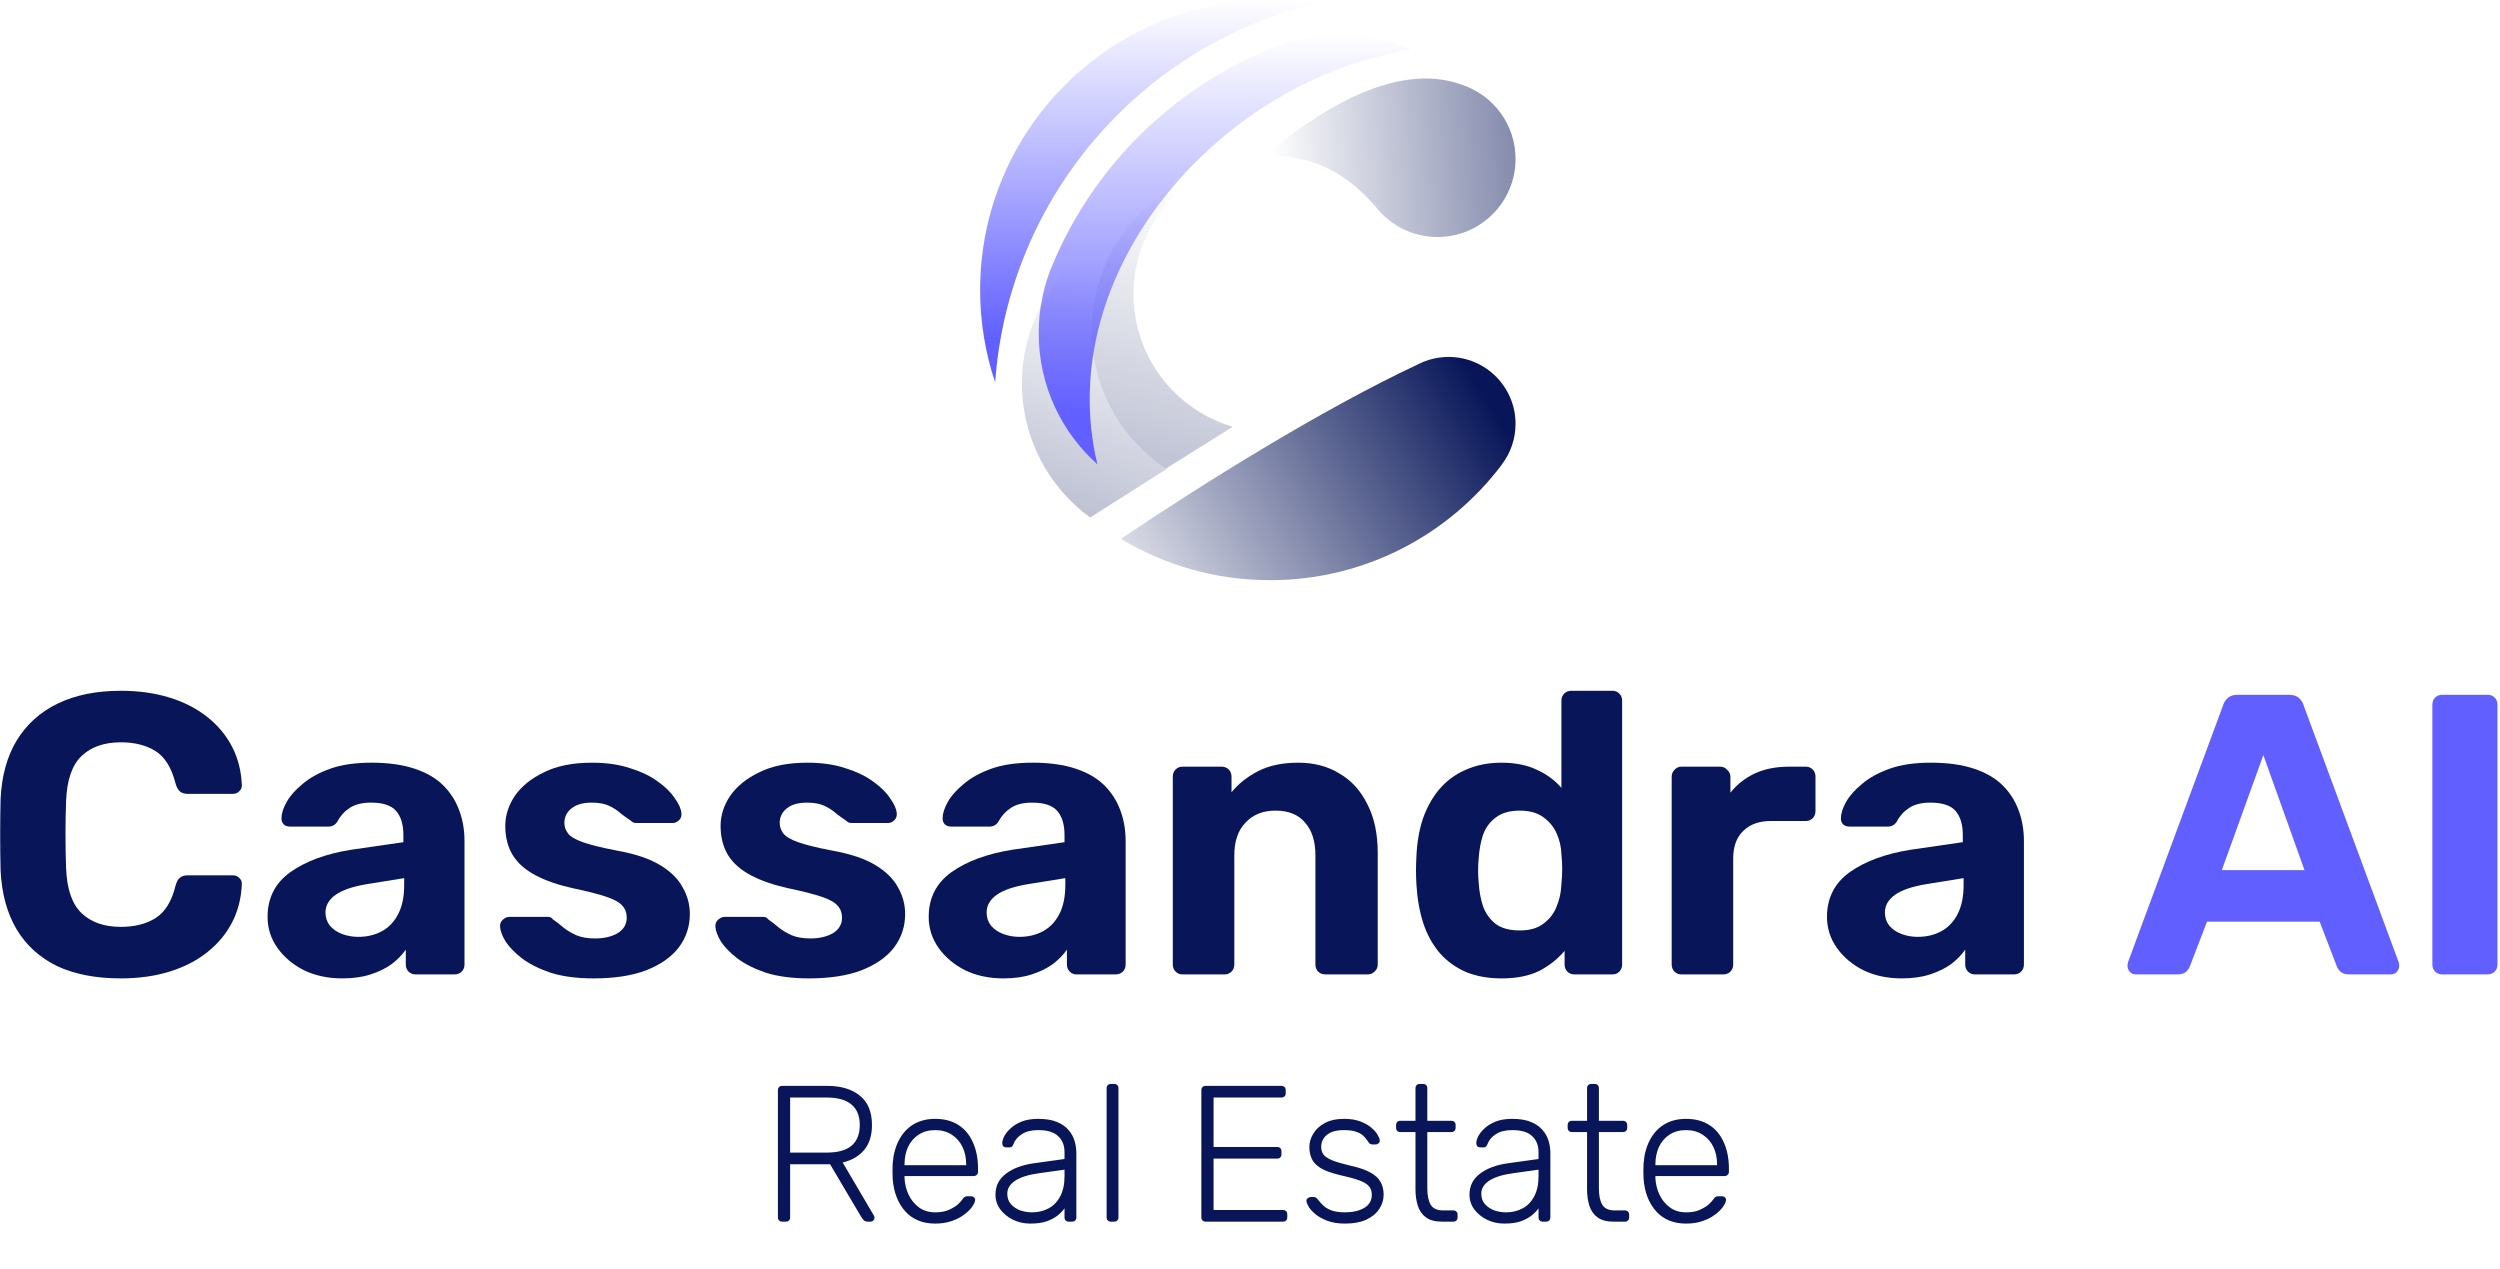 <?xml version="1.0" encoding="UTF-8"?>
<svg xmlns="http://www.w3.org/2000/svg" width="579" height="294" viewBox="0 0 579 294" fill="none">
  <path d="M181.152 282.935C180.853 282.935 180.613 282.845 180.434 282.666C180.254 282.486 180.164 282.246 180.164 281.947V252.524C180.164 252.195 180.254 251.94 180.434 251.761C180.613 251.581 180.853 251.491 181.152 251.491H191.619C194.763 251.491 197.264 252.24 199.12 253.737C201.007 255.234 201.95 257.51 201.95 260.565C201.95 262.961 201.351 264.877 200.153 266.315C198.956 267.752 197.294 268.725 195.167 269.234L202.399 281.543C202.489 281.722 202.534 281.887 202.534 282.037C202.534 282.276 202.444 282.486 202.265 282.666C202.085 282.845 201.875 282.935 201.636 282.935H201.097C200.618 282.935 200.258 282.815 200.019 282.576C199.779 282.306 199.57 282.022 199.39 281.722L192.248 269.639H182.994V281.947C182.994 282.246 182.904 282.486 182.725 282.666C182.545 282.845 182.29 282.935 181.961 282.935H181.152ZM182.994 266.944H191.394C193.999 266.944 195.931 266.419 197.189 265.371C198.476 264.293 199.12 262.691 199.12 260.565C199.12 258.439 198.476 256.852 197.189 255.803C195.931 254.725 193.999 254.186 191.394 254.186H182.994V266.944ZM216.585 283.384C213.68 283.384 211.374 282.441 209.667 280.554C207.96 278.638 206.987 276.137 206.747 273.053C206.717 272.603 206.702 272.005 206.702 271.256C206.702 270.507 206.717 269.908 206.747 269.459C206.897 267.423 207.376 265.626 208.185 264.069C208.993 262.511 210.101 261.299 211.509 260.43C212.946 259.562 214.638 259.127 216.585 259.127C218.681 259.127 220.463 259.592 221.93 260.52C223.398 261.448 224.521 262.781 225.299 264.518C226.108 266.255 226.512 268.321 226.512 270.717V271.391C226.512 271.69 226.407 271.93 226.198 272.109C226.018 272.289 225.778 272.379 225.479 272.379H209.487C209.487 272.379 209.487 272.439 209.487 272.559C209.487 272.678 209.487 272.768 209.487 272.828C209.547 274.176 209.862 275.463 210.431 276.691C211 277.889 211.808 278.877 212.856 279.656C213.904 280.405 215.147 280.779 216.585 280.779C217.872 280.779 218.936 280.584 219.774 280.195C220.642 279.806 221.331 279.386 221.84 278.937C222.349 278.458 222.679 278.099 222.829 277.859C223.098 277.47 223.308 277.245 223.457 277.185C223.607 277.095 223.847 277.051 224.176 277.051H224.895C225.164 277.051 225.389 277.14 225.569 277.32C225.778 277.47 225.868 277.679 225.838 277.949C225.808 278.368 225.569 278.892 225.12 279.521C224.7 280.12 224.086 280.719 223.278 281.318C222.499 281.917 221.541 282.411 220.403 282.8C219.265 283.19 217.992 283.384 216.585 283.384ZM209.487 269.863H223.772V269.684C223.772 268.186 223.487 266.839 222.918 265.641C222.349 264.443 221.526 263.5 220.448 262.811C219.37 262.092 218.082 261.733 216.585 261.733C215.087 261.733 213.8 262.092 212.722 262.811C211.673 263.5 210.865 264.443 210.296 265.641C209.757 266.839 209.487 268.186 209.487 269.684V269.863ZM238.591 283.384C237.154 283.384 235.821 283.085 234.593 282.486C233.395 281.887 232.422 281.093 231.673 280.105C230.925 279.087 230.55 277.949 230.55 276.691C230.55 274.655 231.374 273.023 233.021 271.795C234.668 270.567 236.809 269.773 239.444 269.414L246.542 268.426V266.854C246.542 265.267 246.048 264.024 245.059 263.125C244.101 262.197 242.559 261.733 240.433 261.733C238.875 261.733 237.618 262.047 236.659 262.676C235.701 263.275 235.042 264.069 234.683 265.057C234.533 265.506 234.249 265.731 233.829 265.731H233.111C232.751 265.731 232.497 265.641 232.347 265.461C232.197 265.252 232.122 265.012 232.122 264.742C232.122 264.323 232.272 263.799 232.572 263.17C232.901 262.541 233.395 261.927 234.054 261.329C234.713 260.7 235.566 260.176 236.614 259.756C237.663 259.337 238.935 259.127 240.433 259.127C242.2 259.127 243.652 259.367 244.79 259.846C245.958 260.325 246.856 260.954 247.485 261.733C248.144 262.481 248.608 263.32 248.878 264.248C249.147 265.177 249.282 266.09 249.282 266.988V281.947C249.282 282.246 249.192 282.486 249.012 282.666C248.833 282.845 248.593 282.935 248.294 282.935H247.53C247.231 282.935 246.991 282.845 246.811 282.666C246.632 282.486 246.542 282.246 246.542 281.947V279.836C246.182 280.375 245.673 280.914 245.015 281.453C244.356 281.992 243.502 282.456 242.454 282.845C241.436 283.205 240.148 283.384 238.591 283.384ZM239.04 280.779C240.418 280.779 241.675 280.479 242.813 279.88C243.951 279.282 244.85 278.368 245.509 277.14C246.197 275.883 246.542 274.31 246.542 272.424V270.896L240.747 271.705C238.291 272.034 236.435 272.603 235.177 273.412C233.919 274.221 233.29 275.239 233.29 276.467C233.29 277.455 233.575 278.263 234.144 278.892C234.713 279.521 235.432 280 236.3 280.33C237.198 280.629 238.112 280.779 239.04 280.779ZM257.284 282.935C256.984 282.935 256.745 282.845 256.565 282.666C256.385 282.486 256.295 282.246 256.295 281.947V252.03C256.295 251.731 256.385 251.491 256.565 251.311C256.745 251.132 256.984 251.042 257.284 251.042H258.047C258.347 251.042 258.586 251.132 258.766 251.311C258.946 251.491 259.036 251.731 259.036 252.03V281.947C259.036 282.246 258.946 282.486 258.766 282.666C258.586 282.845 258.347 282.935 258.047 282.935H257.284ZM279.224 282.935C278.924 282.935 278.685 282.845 278.505 282.666C278.325 282.486 278.235 282.246 278.235 281.947V252.524C278.235 252.195 278.325 251.94 278.505 251.761C278.685 251.581 278.924 251.491 279.224 251.491H296.742C297.072 251.491 297.326 251.581 297.506 251.761C297.686 251.94 297.776 252.195 297.776 252.524V253.198C297.776 253.497 297.686 253.737 297.506 253.917C297.326 254.096 297.072 254.186 296.742 254.186H281.065V265.641H295.754C296.084 265.641 296.338 265.731 296.518 265.91C296.697 266.09 296.787 266.345 296.787 266.674V267.348C296.787 267.647 296.697 267.887 296.518 268.067C296.338 268.246 296.084 268.336 295.754 268.336H281.065V280.24H297.102C297.431 280.24 297.686 280.33 297.865 280.509C298.045 280.689 298.135 280.944 298.135 281.273V281.947C298.135 282.246 298.045 282.486 297.865 282.666C297.686 282.845 297.431 282.935 297.102 282.935H279.224ZM311.512 283.384C309.955 283.384 308.607 283.175 307.469 282.755C306.361 282.336 305.448 281.842 304.729 281.273C304.01 280.674 303.471 280.09 303.112 279.521C302.782 278.952 302.603 278.518 302.573 278.218C302.543 277.889 302.648 277.649 302.887 277.5C303.127 277.32 303.351 277.23 303.561 277.23H304.235C304.415 277.23 304.564 277.26 304.684 277.32C304.834 277.38 305.013 277.545 305.223 277.814C305.612 278.323 306.062 278.817 306.571 279.297C307.08 279.746 307.724 280.105 308.502 280.375C309.311 280.644 310.314 280.779 311.512 280.779C313.309 280.779 314.791 280.435 315.959 279.746C317.127 279.057 317.711 278.039 317.711 276.691C317.711 275.853 317.471 275.179 316.992 274.67C316.543 274.161 315.764 273.711 314.656 273.322C313.548 272.933 312.051 272.529 310.164 272.109C308.278 271.66 306.825 271.121 305.807 270.492C304.819 269.863 304.145 269.145 303.786 268.336C303.426 267.498 303.247 266.599 303.247 265.641C303.247 264.593 303.546 263.575 304.145 262.586C304.744 261.568 305.627 260.745 306.795 260.116C307.993 259.457 309.49 259.127 311.287 259.127C312.755 259.127 313.997 259.322 315.016 259.711C316.064 260.101 316.917 260.58 317.576 261.149C318.235 261.688 318.714 262.227 319.014 262.766C319.343 263.305 319.523 263.739 319.553 264.069C319.583 264.368 319.493 264.608 319.283 264.787C319.073 264.967 318.834 265.057 318.564 265.057H317.891C317.651 265.057 317.456 265.012 317.307 264.922C317.157 264.802 317.022 264.653 316.902 264.473C316.603 263.994 316.243 263.545 315.824 263.125C315.405 262.706 314.836 262.377 314.117 262.137C313.428 261.868 312.485 261.733 311.287 261.733C309.49 261.733 308.158 262.107 307.289 262.856C306.421 263.575 305.987 264.503 305.987 265.641C305.987 266.3 306.166 266.884 306.526 267.393C306.885 267.872 307.559 268.321 308.547 268.74C309.535 269.13 310.973 269.549 312.859 269.998C314.776 270.417 316.288 270.941 317.396 271.57C318.504 272.169 319.283 272.888 319.732 273.726C320.211 274.565 320.451 275.553 320.451 276.691C320.451 277.889 320.107 278.997 319.418 280.015C318.759 281.033 317.756 281.857 316.408 282.486C315.091 283.085 313.458 283.384 311.512 283.384ZM333.935 282.935C332.378 282.935 331.15 282.606 330.252 281.947C329.354 281.288 328.725 280.39 328.365 279.252C328.006 278.114 327.826 276.841 327.826 275.433V262.182H324.323C324.023 262.182 323.783 262.092 323.604 261.912C323.424 261.733 323.334 261.493 323.334 261.194V260.565C323.334 260.265 323.424 260.026 323.604 259.846C323.783 259.666 324.023 259.577 324.323 259.577H327.826V252.03C327.826 251.731 327.916 251.491 328.096 251.311C328.275 251.132 328.515 251.042 328.815 251.042H329.578C329.878 251.042 330.117 251.132 330.297 251.311C330.477 251.491 330.566 251.731 330.566 252.03V259.577H336.136C336.436 259.577 336.676 259.666 336.855 259.846C337.035 260.026 337.125 260.265 337.125 260.565V261.194C337.125 261.493 337.035 261.733 336.855 261.912C336.676 262.092 336.436 262.182 336.136 262.182H330.566V275.254C330.566 276.841 330.821 278.084 331.33 278.982C331.869 279.88 332.812 280.33 334.16 280.33H336.586C336.885 280.33 337.125 280.42 337.304 280.599C337.484 280.779 337.574 281.018 337.574 281.318V281.947C337.574 282.246 337.484 282.486 337.304 282.666C337.125 282.845 336.885 282.935 336.586 282.935H333.935ZM348.372 283.384C346.934 283.384 345.601 283.085 344.374 282.486C343.176 281.887 342.203 281.093 341.454 280.105C340.705 279.087 340.331 277.949 340.331 276.691C340.331 274.655 341.154 273.023 342.801 271.795C344.449 270.567 346.59 269.773 349.225 269.414L356.322 268.426V266.854C356.322 265.267 355.828 264.024 354.84 263.125C353.882 262.197 352.339 261.733 350.213 261.733C348.656 261.733 347.398 262.047 346.44 262.676C345.482 263.275 344.823 264.069 344.464 265.057C344.314 265.506 344.029 265.731 343.61 265.731H342.891C342.532 265.731 342.277 265.641 342.128 265.461C341.978 265.252 341.903 265.012 341.903 264.742C341.903 264.323 342.053 263.799 342.352 263.17C342.682 262.541 343.176 261.927 343.835 261.329C344.493 260.7 345.347 260.176 346.395 259.756C347.443 259.337 348.716 259.127 350.213 259.127C351.98 259.127 353.433 259.367 354.571 259.846C355.738 260.325 356.637 260.954 357.266 261.733C357.925 262.481 358.389 263.32 358.658 264.248C358.928 265.177 359.063 266.09 359.063 266.988V281.947C359.063 282.246 358.973 282.486 358.793 282.666C358.613 282.845 358.374 282.935 358.074 282.935H357.311C357.011 282.935 356.772 282.845 356.592 282.666C356.412 282.486 356.322 282.246 356.322 281.947V279.836C355.963 280.375 355.454 280.914 354.795 281.453C354.136 281.992 353.283 282.456 352.235 282.845C351.216 283.205 349.929 283.384 348.372 283.384ZM348.821 280.779C350.198 280.779 351.456 280.479 352.594 279.88C353.732 279.282 354.63 278.368 355.289 277.14C355.978 275.883 356.322 274.31 356.322 272.424V270.896L350.528 271.705C348.072 272.034 346.215 272.603 344.958 273.412C343.7 274.221 343.071 275.239 343.071 276.467C343.071 277.455 343.355 278.263 343.924 278.892C344.493 279.521 345.212 280 346.081 280.33C346.979 280.629 347.892 280.779 348.821 280.779ZM373.673 282.935C372.116 282.935 370.888 282.606 369.989 281.947C369.091 281.288 368.462 280.39 368.103 279.252C367.743 278.114 367.564 276.841 367.564 275.433V262.182H364.06C363.76 262.182 363.521 262.092 363.341 261.912C363.161 261.733 363.072 261.493 363.072 261.194V260.565C363.072 260.265 363.161 260.026 363.341 259.846C363.521 259.666 363.76 259.577 364.06 259.577H367.564V252.03C367.564 251.731 367.653 251.491 367.833 251.311C368.013 251.132 368.252 251.042 368.552 251.042H369.316C369.615 251.042 369.855 251.132 370.034 251.311C370.214 251.491 370.304 251.731 370.304 252.03V259.577H375.874C376.173 259.577 376.413 259.666 376.593 259.846C376.772 260.026 376.862 260.265 376.862 260.565V261.194C376.862 261.493 376.772 261.733 376.593 261.912C376.413 262.092 376.173 262.182 375.874 262.182H370.304V275.254C370.304 276.841 370.558 278.084 371.067 278.982C371.606 279.88 372.55 280.33 373.897 280.33H376.323C376.623 280.33 376.862 280.42 377.042 280.599C377.221 280.779 377.311 281.018 377.311 281.318V281.947C377.311 282.246 377.221 282.486 377.042 282.666C376.862 282.845 376.623 282.935 376.323 282.935H373.673ZM390.49 283.384C387.585 283.384 385.279 282.441 383.572 280.554C381.865 278.638 380.892 276.137 380.652 273.053C380.622 272.603 380.607 272.005 380.607 271.256C380.607 270.507 380.622 269.908 380.652 269.459C380.802 267.423 381.281 265.626 382.09 264.069C382.898 262.511 384.006 261.299 385.414 260.43C386.851 259.562 388.543 259.127 390.49 259.127C392.586 259.127 394.368 259.592 395.835 260.52C397.303 261.448 398.426 262.781 399.204 264.518C400.013 266.255 400.417 268.321 400.417 270.717V271.391C400.417 271.69 400.312 271.93 400.103 272.109C399.923 272.289 399.683 272.379 399.384 272.379H383.392C383.392 272.379 383.392 272.439 383.392 272.559C383.392 272.678 383.392 272.768 383.392 272.828C383.452 274.176 383.767 275.463 384.336 276.691C384.905 277.889 385.713 278.877 386.761 279.656C387.809 280.405 389.052 280.779 390.49 280.779C391.777 280.779 392.841 280.584 393.679 280.195C394.547 279.806 395.236 279.386 395.745 278.937C396.254 278.458 396.584 278.099 396.734 277.859C397.003 277.47 397.213 277.245 397.362 277.185C397.512 277.095 397.752 277.051 398.081 277.051H398.8C399.069 277.051 399.294 277.14 399.474 277.32C399.683 277.47 399.773 277.679 399.743 277.949C399.713 278.368 399.474 278.892 399.024 279.521C398.605 280.12 397.991 280.719 397.183 281.318C396.404 281.917 395.446 282.411 394.308 282.8C393.17 283.19 391.897 283.384 390.49 283.384ZM383.392 269.863H397.677V269.684C397.677 268.186 397.392 266.839 396.823 265.641C396.254 264.443 395.431 263.5 394.353 262.811C393.275 262.092 391.987 261.733 390.49 261.733C388.992 261.733 387.705 262.092 386.627 262.811C385.578 263.5 384.77 264.443 384.201 265.641C383.662 266.839 383.392 268.186 383.392 269.684V269.863Z" fill="#081659"></path>
  <path d="M565.648 225.67C564.969 225.67 564.414 225.454 563.983 225.023C563.551 224.591 563.335 224.036 563.335 223.357V163.222C563.335 162.544 563.551 161.989 563.983 161.557C564.414 161.125 564.969 160.909 565.648 160.909H576.102C576.781 160.909 577.336 161.125 577.767 161.557C578.199 161.989 578.415 162.544 578.415 163.222V223.357C578.415 224.036 578.199 224.591 577.767 225.023C577.336 225.454 576.781 225.67 576.102 225.67H565.648Z" fill="#615FFF"></path>
  <path d="M494.679 225.67C494.124 225.67 493.661 225.485 493.291 225.115C492.921 224.683 492.736 224.221 492.736 223.727C492.736 223.419 492.767 223.141 492.829 222.895L514.847 163.407C515.033 162.729 515.403 162.143 515.958 161.649C516.513 161.156 517.284 160.909 518.271 160.909H530.113C531.099 160.909 531.87 161.156 532.425 161.649C532.981 162.143 533.351 162.729 533.536 163.407L555.554 222.895C555.616 223.141 555.647 223.419 555.647 223.727C555.647 224.221 555.462 224.683 555.092 225.115C554.722 225.485 554.259 225.67 553.704 225.67H544.082C543.157 225.67 542.479 225.454 542.047 225.023C541.615 224.591 541.338 224.19 541.214 223.82L537.236 213.458H511.147L507.169 223.82C507.045 224.19 506.768 224.591 506.336 225.023C505.904 225.454 505.226 225.67 504.301 225.67H494.679ZM514.57 201.524H533.721L524.192 174.879L514.57 201.524Z" fill="#615FFF"></path>
  <path d="M440.431 226.596C437.162 226.596 434.233 225.98 431.642 224.746C429.052 223.451 426.986 221.724 425.444 219.565C423.902 217.406 423.131 215.001 423.131 212.349C423.131 207.97 424.889 204.516 428.404 201.987C431.982 199.458 436.669 197.731 442.467 196.806L454.586 195.049V193.383C454.586 190.978 454.031 189.128 452.921 187.832C451.811 186.537 449.868 185.889 447.092 185.889C445.057 185.889 443.423 186.29 442.189 187.092C440.955 187.894 440 188.943 439.321 190.238C438.828 191.04 438.118 191.44 437.193 191.44H428.404C427.726 191.44 427.202 191.255 426.832 190.885C426.461 190.454 426.307 189.96 426.369 189.405C426.369 188.357 426.77 187.123 427.572 185.704C428.373 184.286 429.607 182.898 431.272 181.541C432.938 180.123 435.065 178.951 437.656 178.026C440.246 177.101 443.423 176.638 447.185 176.638C451.071 176.638 454.401 177.101 457.177 178.026C459.952 178.951 462.172 180.246 463.838 181.911C465.503 183.577 466.736 185.519 467.538 187.74C468.34 189.898 468.741 192.242 468.741 194.771V223.358C468.741 224.037 468.525 224.592 468.093 225.024C467.662 225.455 467.107 225.671 466.428 225.671H457.362C456.745 225.671 456.221 225.455 455.789 225.024C455.357 224.592 455.141 224.037 455.141 223.358V219.935C454.339 221.107 453.26 222.217 451.903 223.266C450.546 224.253 448.912 225.054 447 225.671C445.15 226.288 442.96 226.596 440.431 226.596ZM444.132 216.975C446.167 216.975 447.987 216.543 449.59 215.679C451.194 214.816 452.458 213.49 453.383 211.701C454.309 209.913 454.771 207.661 454.771 204.948V203.375L446.167 204.763C442.837 205.318 440.4 206.15 438.858 207.261C437.317 208.371 436.546 209.728 436.546 211.331C436.546 212.503 436.885 213.521 437.563 214.384C438.303 215.248 439.259 215.895 440.431 216.327C441.603 216.759 442.837 216.975 444.132 216.975Z" fill="#081659"></path>
  <path d="M389.382 225.671C388.765 225.671 388.24 225.456 387.809 225.024C387.377 224.592 387.161 224.037 387.161 223.359V179.876C387.161 179.259 387.377 178.735 387.809 178.303C388.24 177.81 388.765 177.563 389.382 177.563H398.448C399.065 177.563 399.589 177.81 400.021 178.303C400.514 178.735 400.761 179.259 400.761 179.876V183.577C402.303 181.665 404.184 180.185 406.404 179.136C408.686 178.088 411.308 177.563 414.268 177.563H418.246C418.863 177.563 419.387 177.779 419.819 178.211C420.251 178.643 420.467 179.198 420.467 179.876V187.833C420.467 188.511 420.251 189.066 419.819 189.498C419.387 189.93 418.863 190.145 418.246 190.145H410.105C407.391 190.145 405.263 190.916 403.721 192.458C402.179 193.939 401.409 196.066 401.409 198.842V223.359C401.409 224.037 401.193 224.592 400.761 225.024C400.329 225.456 399.774 225.671 399.096 225.671H389.382Z" fill="#081659"></path>
  <path d="M347.744 226.596C344.66 226.596 341.915 226.103 339.51 225.116C337.104 224.068 335.069 222.587 333.404 220.675C331.738 218.702 330.474 216.389 329.611 213.737C328.747 211.023 328.223 208.032 328.038 204.763C327.976 203.591 327.945 202.542 327.945 201.617C327.945 200.63 327.976 199.582 328.038 198.472C328.161 195.264 328.655 192.335 329.518 189.683C330.443 187.031 331.708 184.748 333.311 182.836C334.976 180.863 337.012 179.352 339.417 178.303C341.884 177.193 344.66 176.638 347.744 176.638C350.951 176.638 353.695 177.193 355.977 178.303C358.26 179.352 360.141 180.739 361.621 182.466V162.298C361.621 161.62 361.837 161.065 362.269 160.633C362.7 160.201 363.255 159.985 363.934 159.985H373.463C374.08 159.985 374.604 160.201 375.036 160.633C375.467 161.065 375.683 161.62 375.683 162.298V223.358C375.683 224.037 375.467 224.592 375.036 225.024C374.604 225.455 374.08 225.671 373.463 225.671H364.581C363.965 225.671 363.44 225.455 363.009 225.024C362.577 224.592 362.361 224.037 362.361 223.358V220.213C360.819 222.063 358.876 223.605 356.533 224.839C354.189 226.01 351.259 226.596 347.744 226.596ZM351.999 215.494C354.281 215.494 356.101 214.97 357.458 213.922C358.876 212.873 359.894 211.547 360.511 209.944C361.189 208.34 361.559 206.613 361.621 204.763C361.744 203.591 361.806 202.419 361.806 201.247C361.806 200.075 361.744 198.934 361.621 197.824C361.559 196.097 361.189 194.493 360.511 193.013C359.832 191.471 358.784 190.207 357.365 189.22C356.008 188.233 354.22 187.74 351.999 187.74C349.656 187.74 347.805 188.264 346.448 189.313C345.092 190.299 344.105 191.625 343.488 193.291C342.933 194.956 342.594 196.775 342.47 198.749C342.285 200.661 342.285 202.573 342.47 204.485C342.594 206.459 342.933 208.278 343.488 209.944C344.105 211.609 345.092 212.966 346.448 214.014C347.805 215.001 349.656 215.494 351.999 215.494Z" fill="#081659"></path>
  <path d="M273.841 225.671C273.225 225.671 272.7 225.455 272.269 225.024C271.837 224.592 271.621 224.037 271.621 223.358V179.876C271.621 179.198 271.837 178.642 272.269 178.211C272.7 177.779 273.225 177.563 273.841 177.563H282.908C283.586 177.563 284.142 177.779 284.573 178.211C285.005 178.642 285.221 179.198 285.221 179.876V183.484C286.824 181.51 288.891 179.876 291.419 178.581C293.948 177.286 297.032 176.638 300.671 176.638C304.31 176.638 307.486 177.471 310.2 179.136C312.976 180.739 315.134 183.114 316.676 186.26C318.28 189.343 319.082 193.106 319.082 197.546V223.358C319.082 224.037 318.835 224.592 318.341 225.024C317.91 225.455 317.385 225.671 316.769 225.671H306.962C306.284 225.671 305.728 225.455 305.297 225.024C304.865 224.592 304.649 224.037 304.649 223.358V198.102C304.649 194.833 303.847 192.304 302.244 190.515C300.702 188.665 298.42 187.74 295.398 187.74C292.499 187.74 290.186 188.665 288.459 190.515C286.732 192.304 285.868 194.833 285.868 198.102V223.358C285.868 224.037 285.653 224.592 285.221 225.024C284.789 225.455 284.265 225.671 283.648 225.671H273.841Z" fill="#081659"></path>
  <path d="M232.387 226.596C229.118 226.596 226.189 225.98 223.598 224.746C221.008 223.451 218.942 221.724 217.4 219.565C215.858 217.406 215.087 215.001 215.087 212.349C215.087 207.97 216.845 204.516 220.36 201.987C223.938 199.458 228.625 197.731 234.423 196.806L246.542 195.049V193.383C246.542 190.978 245.987 189.128 244.877 187.832C243.767 186.537 241.824 185.889 239.048 185.889C237.013 185.889 235.379 186.29 234.145 187.092C232.912 187.894 231.956 188.943 231.277 190.238C230.784 191.04 230.074 191.44 229.149 191.44H220.36C219.682 191.44 219.158 191.255 218.788 190.885C218.417 190.454 218.263 189.96 218.325 189.405C218.325 188.357 218.726 187.123 219.528 185.704C220.329 184.286 221.563 182.898 223.228 181.541C224.894 180.123 227.021 178.951 229.612 178.026C232.202 177.101 235.379 176.638 239.141 176.638C243.027 176.638 246.357 177.101 249.133 178.026C251.908 178.951 254.128 180.246 255.794 181.911C257.459 183.577 258.693 185.519 259.494 187.74C260.296 189.898 260.697 192.242 260.697 194.771V223.358C260.697 224.037 260.481 224.592 260.049 225.024C259.618 225.455 259.063 225.671 258.384 225.671H249.318C248.701 225.671 248.177 225.455 247.745 225.024C247.313 224.592 247.097 224.037 247.097 223.358V219.935C246.295 221.107 245.216 222.217 243.859 223.266C242.502 224.253 240.868 225.054 238.956 225.671C237.106 226.288 234.916 226.596 232.387 226.596ZM236.088 216.975C238.123 216.975 239.943 216.543 241.546 215.679C243.15 214.816 244.414 213.49 245.339 211.701C246.265 209.913 246.727 207.661 246.727 204.948V203.375L238.123 204.763C234.793 205.318 232.356 206.15 230.815 207.261C229.273 208.371 228.502 209.728 228.502 211.331C228.502 212.503 228.841 213.521 229.519 214.384C230.259 215.248 231.215 215.895 232.387 216.327C233.559 216.759 234.793 216.975 236.088 216.975Z" fill="#081659"></path>
  <path d="M187.334 226.596C183.51 226.596 180.21 226.165 177.435 225.301C174.721 224.376 172.5 223.266 170.773 221.971C169.108 220.675 167.844 219.38 166.98 218.085C166.179 216.728 165.747 215.587 165.685 214.662C165.623 213.983 165.839 213.428 166.333 212.997C166.826 212.565 167.32 212.349 167.813 212.349H176.787C176.972 212.349 177.157 212.38 177.342 212.441C177.527 212.503 177.712 212.657 177.897 212.904C178.699 213.459 179.532 214.107 180.395 214.847C181.259 215.525 182.245 216.111 183.356 216.605C184.527 217.098 185.977 217.345 187.704 217.345C189.739 217.345 191.466 216.944 192.885 216.142C194.303 215.279 195.012 214.076 195.012 212.534C195.012 211.424 194.673 210.499 193.995 209.758C193.378 209.018 192.175 208.34 190.387 207.723C188.598 207.106 185.946 206.428 182.43 205.688C179.1 204.948 176.263 203.961 173.919 202.727C171.575 201.494 169.817 199.952 168.646 198.102C167.474 196.19 166.888 193.907 166.888 191.255C166.888 188.85 167.628 186.537 169.108 184.317C170.65 182.096 172.901 180.277 175.862 178.858C178.822 177.378 182.523 176.638 186.964 176.638C190.356 176.638 193.316 177.07 195.845 177.933C198.436 178.735 200.594 179.783 202.321 181.079C204.048 182.312 205.343 183.607 206.207 184.964C207.132 186.26 207.625 187.401 207.687 188.387C207.749 189.004 207.564 189.528 207.132 189.96C206.7 190.392 206.207 190.608 205.652 190.608H197.418C197.11 190.608 196.832 190.577 196.585 190.515C196.339 190.392 196.123 190.238 195.938 190.053C195.198 189.559 194.427 189.004 193.625 188.387C192.885 187.709 191.99 187.123 190.942 186.63C189.893 186.136 188.536 185.889 186.871 185.889C184.836 185.889 183.263 186.352 182.153 187.277C181.104 188.141 180.58 189.251 180.58 190.608C180.58 191.471 180.858 192.273 181.413 193.013C181.968 193.753 183.109 194.432 184.836 195.049C186.563 195.665 189.184 196.313 192.7 196.991C196.894 197.731 200.224 198.842 202.691 200.322C205.158 201.802 206.916 203.529 207.965 205.503C209.075 207.415 209.63 209.481 209.63 211.701C209.63 214.6 208.766 217.191 207.04 219.473C205.313 221.693 202.784 223.451 199.453 224.746C196.184 225.98 192.145 226.596 187.334 226.596Z" fill="#081659"></path>
  <path d="M137.468 226.596C133.644 226.596 130.344 226.165 127.568 225.301C124.855 224.376 122.634 223.266 120.907 221.971C119.242 220.675 117.978 219.38 117.114 218.085C116.312 216.728 115.881 215.587 115.819 214.662C115.757 213.983 115.973 213.428 116.466 212.997C116.96 212.565 117.453 212.349 117.947 212.349H126.921C127.106 212.349 127.291 212.38 127.476 212.441C127.661 212.503 127.846 212.657 128.031 212.904C128.833 213.459 129.665 214.107 130.529 214.847C131.392 215.525 132.379 216.111 133.489 216.605C134.661 217.098 136.111 217.345 137.838 217.345C139.873 217.345 141.6 216.944 143.018 216.142C144.437 215.279 145.146 214.076 145.146 212.534C145.146 211.424 144.807 210.499 144.129 209.758C143.512 209.018 142.309 208.34 140.521 207.723C138.732 207.106 136.08 206.428 132.564 205.688C129.234 204.948 126.396 203.961 124.053 202.727C121.709 201.494 119.951 199.952 118.779 198.102C117.608 196.19 117.022 193.907 117.022 191.255C117.022 188.85 117.762 186.537 119.242 184.317C120.784 182.096 123.035 180.277 125.996 178.858C128.956 177.378 132.657 176.638 137.097 176.638C140.49 176.638 143.45 177.07 145.979 177.933C148.569 178.735 150.728 179.783 152.455 181.079C154.182 182.312 155.477 183.607 156.341 184.964C157.266 186.26 157.759 187.401 157.821 188.387C157.883 189.004 157.698 189.528 157.266 189.96C156.834 190.392 156.341 190.608 155.786 190.608H147.552C147.243 190.608 146.966 190.577 146.719 190.515C146.472 190.392 146.256 190.238 146.071 190.053C145.331 189.559 144.56 189.004 143.759 188.387C143.018 187.709 142.124 187.123 141.076 186.63C140.027 186.136 138.67 185.889 137.005 185.889C134.97 185.889 133.397 186.352 132.287 187.277C131.238 188.141 130.714 189.251 130.714 190.608C130.714 191.471 130.991 192.273 131.547 193.013C132.102 193.753 133.243 194.432 134.97 195.049C136.697 195.665 139.318 196.313 142.833 196.991C147.027 197.731 150.358 198.842 152.825 200.322C155.292 201.802 157.05 203.529 158.098 205.503C159.209 207.415 159.764 209.481 159.764 211.701C159.764 214.6 158.9 217.191 157.173 219.473C155.446 221.693 152.918 223.451 149.587 224.746C146.318 225.98 142.278 226.596 137.468 226.596Z" fill="#081659"></path>
  <path d="M79.268 226.596C75.999 226.596 73.07 225.98 70.479 224.746C67.889 223.451 65.823 221.724 64.281 219.565C62.739 217.406 61.968 215.001 61.968 212.349C61.968 207.97 63.726 204.516 67.241 201.987C70.818 199.458 75.506 197.731 81.303 196.806L93.423 195.049V193.383C93.423 190.978 92.868 189.128 91.758 187.832C90.648 186.537 88.705 185.889 85.929 185.889C83.894 185.889 82.26 186.29 81.026 187.092C79.792 187.894 78.836 188.943 78.158 190.238C77.665 191.04 76.955 191.44 76.03 191.44H67.241C66.563 191.44 66.038 191.255 65.668 190.885C65.298 190.454 65.144 189.96 65.206 189.405C65.206 188.357 65.607 187.123 66.409 185.704C67.21 184.286 68.444 182.898 70.109 181.541C71.774 180.123 73.902 178.951 76.493 178.026C79.083 177.101 82.26 176.638 86.022 176.638C89.907 176.638 93.238 177.101 96.013 178.026C98.789 178.951 101.009 180.246 102.675 181.911C104.34 183.577 105.573 185.519 106.375 187.74C107.177 189.898 107.578 192.242 107.578 194.771V223.358C107.578 224.037 107.362 224.592 106.93 225.024C106.499 225.455 105.943 225.671 105.265 225.671H96.198C95.582 225.671 95.058 225.455 94.626 225.024C94.194 224.592 93.978 224.037 93.978 223.358V219.935C93.176 221.107 92.097 222.217 90.74 223.266C89.383 224.253 87.749 225.054 85.837 225.671C83.987 226.288 81.797 226.596 79.268 226.596ZM82.969 216.975C85.004 216.975 86.824 216.543 88.427 215.679C90.031 214.816 91.295 213.49 92.22 211.701C93.145 209.913 93.608 207.661 93.608 204.948V203.375L85.004 204.763C81.674 205.318 79.237 206.15 77.695 207.261C76.153 208.371 75.382 209.728 75.382 211.331C75.382 212.503 75.722 213.521 76.4 214.384C77.14 215.248 78.096 215.895 79.268 216.327C80.44 216.759 81.674 216.975 82.969 216.975Z" fill="#081659"></path>
  <path d="M27.982 226.596C22.184 226.596 17.25 225.64 13.179 223.728C9.17 221.755 6.056 218.918 3.835 215.217C1.615 211.455 0.381 206.891 0.135 201.525C0.073 198.996 0.042 196.282 0.042 193.383C0.042 190.484 0.073 187.709 0.135 185.057C0.381 179.753 1.615 175.25 3.835 171.55C6.117 167.787 9.294 164.919 13.364 162.946C17.435 160.972 22.307 159.985 27.982 159.985C32.114 159.985 35.876 160.509 39.269 161.558C42.661 162.606 45.59 164.118 48.057 166.091C50.525 168.065 52.437 170.378 53.794 173.03C55.15 175.682 55.891 178.642 56.014 181.911C56.014 182.466 55.798 182.929 55.366 183.299C54.996 183.669 54.534 183.854 53.978 183.854H43.432C42.692 183.854 42.106 183.669 41.674 183.299C41.242 182.929 40.903 182.312 40.656 181.449C39.731 177.81 38.189 175.312 36.031 173.955C33.872 172.598 31.189 171.92 27.982 171.92C24.158 171.92 21.136 172.968 18.915 175.065C16.695 177.162 15.492 180.647 15.307 185.519C15.122 190.577 15.122 195.758 15.307 201.062C15.492 205.935 16.695 209.419 18.915 211.516C21.136 213.613 24.158 214.662 27.982 214.662C31.189 214.662 33.872 213.983 36.031 212.626C38.251 211.208 39.793 208.71 40.656 205.133C40.903 204.208 41.242 203.591 41.674 203.282C42.106 202.912 42.692 202.727 43.432 202.727H53.978C54.534 202.727 54.996 202.912 55.366 203.282C55.798 203.652 56.014 204.115 56.014 204.67C55.891 207.939 55.15 210.9 53.794 213.552C52.437 216.204 50.525 218.517 48.057 220.49C45.59 222.464 42.661 223.975 39.269 225.024C35.876 226.072 32.114 226.596 27.982 226.596Z" fill="#081659"></path>
  <path d="M347.803 107.596C349.809 104.983 351 101.714 351 98.167C351 89.607 344.059 82.666 335.499 82.666C332.954 82.666 330.552 83.281 328.433 84.368C305.748 95.009 278.401 112.163 259.591 124.8C269.69 130.875 281.519 134.37 294.166 134.37C316.099 134.37 335.578 123.855 347.836 107.592C347.836 107.592 347.826 107.593 347.803 107.596Z" fill="url(#paint0_linear_3025_3432)"></path>
  <path opacity="0.5" d="M318.665 47.946C321.975 52.177 327.129 54.895 332.916 54.895C342.904 54.895 350.999 46.8 350.999 36.812C350.999 28.878 345.891 22.137 338.781 19.701C325.562 14.734 309.073 22.414 292.874 36.17H293.268C298.724 36.162 308.503 36.148 318.665 47.946Z" fill="url(#paint1_linear_3025_3432)"></path>
  <path opacity="0.3" d="M270.141 108.642C259.715 101.77 252.832 89.954 252.832 76.532C252.832 67.733 255.789 59.626 260.764 53.149C246.649 58.834 236.687 72.652 236.687 88.803C236.687 101.563 242.905 112.869 252.477 119.858L270.141 108.642Z" fill="url(#paint2_linear_3025_3432)"></path>
  <path opacity="0.3" d="M270.003 108.549C259.652 101.665 252.833 89.895 252.833 76.531C252.833 59.495 263.921 45.05 279.272 40.014C269.294 45.424 262.521 55.988 262.521 68.135C262.521 82.674 272.226 94.947 285.511 98.826L270.003 108.549Z" fill="url(#paint3_linear_3025_3432)"></path>
  <path d="M304.654 0.814C301.239 0.278 297.734 0 294.167 0C257.072 0 227 30.072 227 67.167C227 74.646 228.224 81.84 230.479 88.559C233.524 45.795 264.141 10.652 304.654 0.814Z" fill="url(#paint4_linear_3025_3432)"></path>
  <path d="M326.936 11.548C282.953 18.133 243.411 62.781 254.155 107.532C245.812 100.081 240.562 89.243 240.562 77.178C240.562 71.445 241.746 65.983 243.885 61.035C253.431 38.389 271.744 20.348 294.578 11.163C299.42 9.131 304.735 8.009 310.313 8.009C316.234 8.009 321.86 9.274 326.936 11.548Z" fill="url(#paint5_linear_3025_3432)"></path>
  <defs>
    <linearGradient id="paint0_linear_3025_3432" x1="342.604" y1="89.771" x2="253.478" y2="144.667" gradientUnits="userSpaceOnUse">
      <stop stop-color="#081659"></stop>
      <stop offset="1" stop-color="#081659" stop-opacity="0"></stop>
    </linearGradient>
    <linearGradient id="paint1_linear_3025_3432" x1="350.999" y1="32.937" x2="294.489" y2="36.812" gradientUnits="userSpaceOnUse">
      <stop stop-color="#081659"></stop>
      <stop offset="1" stop-color="#081659" stop-opacity="0"></stop>
    </linearGradient>
    <linearGradient id="paint2_linear_3025_3432" x1="243.791" y1="124.001" x2="264.458" y2="66.198" gradientUnits="userSpaceOnUse">
      <stop stop-color="#081659"></stop>
      <stop offset="1" stop-color="#081659" stop-opacity="0"></stop>
    </linearGradient>
    <linearGradient id="paint3_linear_3025_3432" x1="259.614" y1="116.25" x2="277.375" y2="44.885" gradientUnits="userSpaceOnUse">
      <stop stop-color="#081659"></stop>
      <stop offset="1" stop-color="#081659" stop-opacity="0"></stop>
    </linearGradient>
    <linearGradient id="paint4_linear_3025_3432" x1="265.827" y1="0" x2="265.827" y2="88.559" gradientUnits="userSpaceOnUse">
      <stop stop-color="#615FFF" stop-opacity="0"></stop>
      <stop offset="0.37" stop-color="#615FFF" stop-opacity="0.4"></stop>
      <stop offset="0.89" stop-color="#615FFF"></stop>
    </linearGradient>
    <linearGradient id="paint5_linear_3025_3432" x1="283.749" y1="8.009" x2="283.749" y2="107.532" gradientUnits="userSpaceOnUse">
      <stop stop-color="#615FFF" stop-opacity="0"></stop>
      <stop offset="0.37" stop-color="#615FFF" stop-opacity="0.4"></stop>
      <stop offset="0.89" stop-color="#615FFF"></stop>
    </linearGradient>
  </defs>
</svg>
